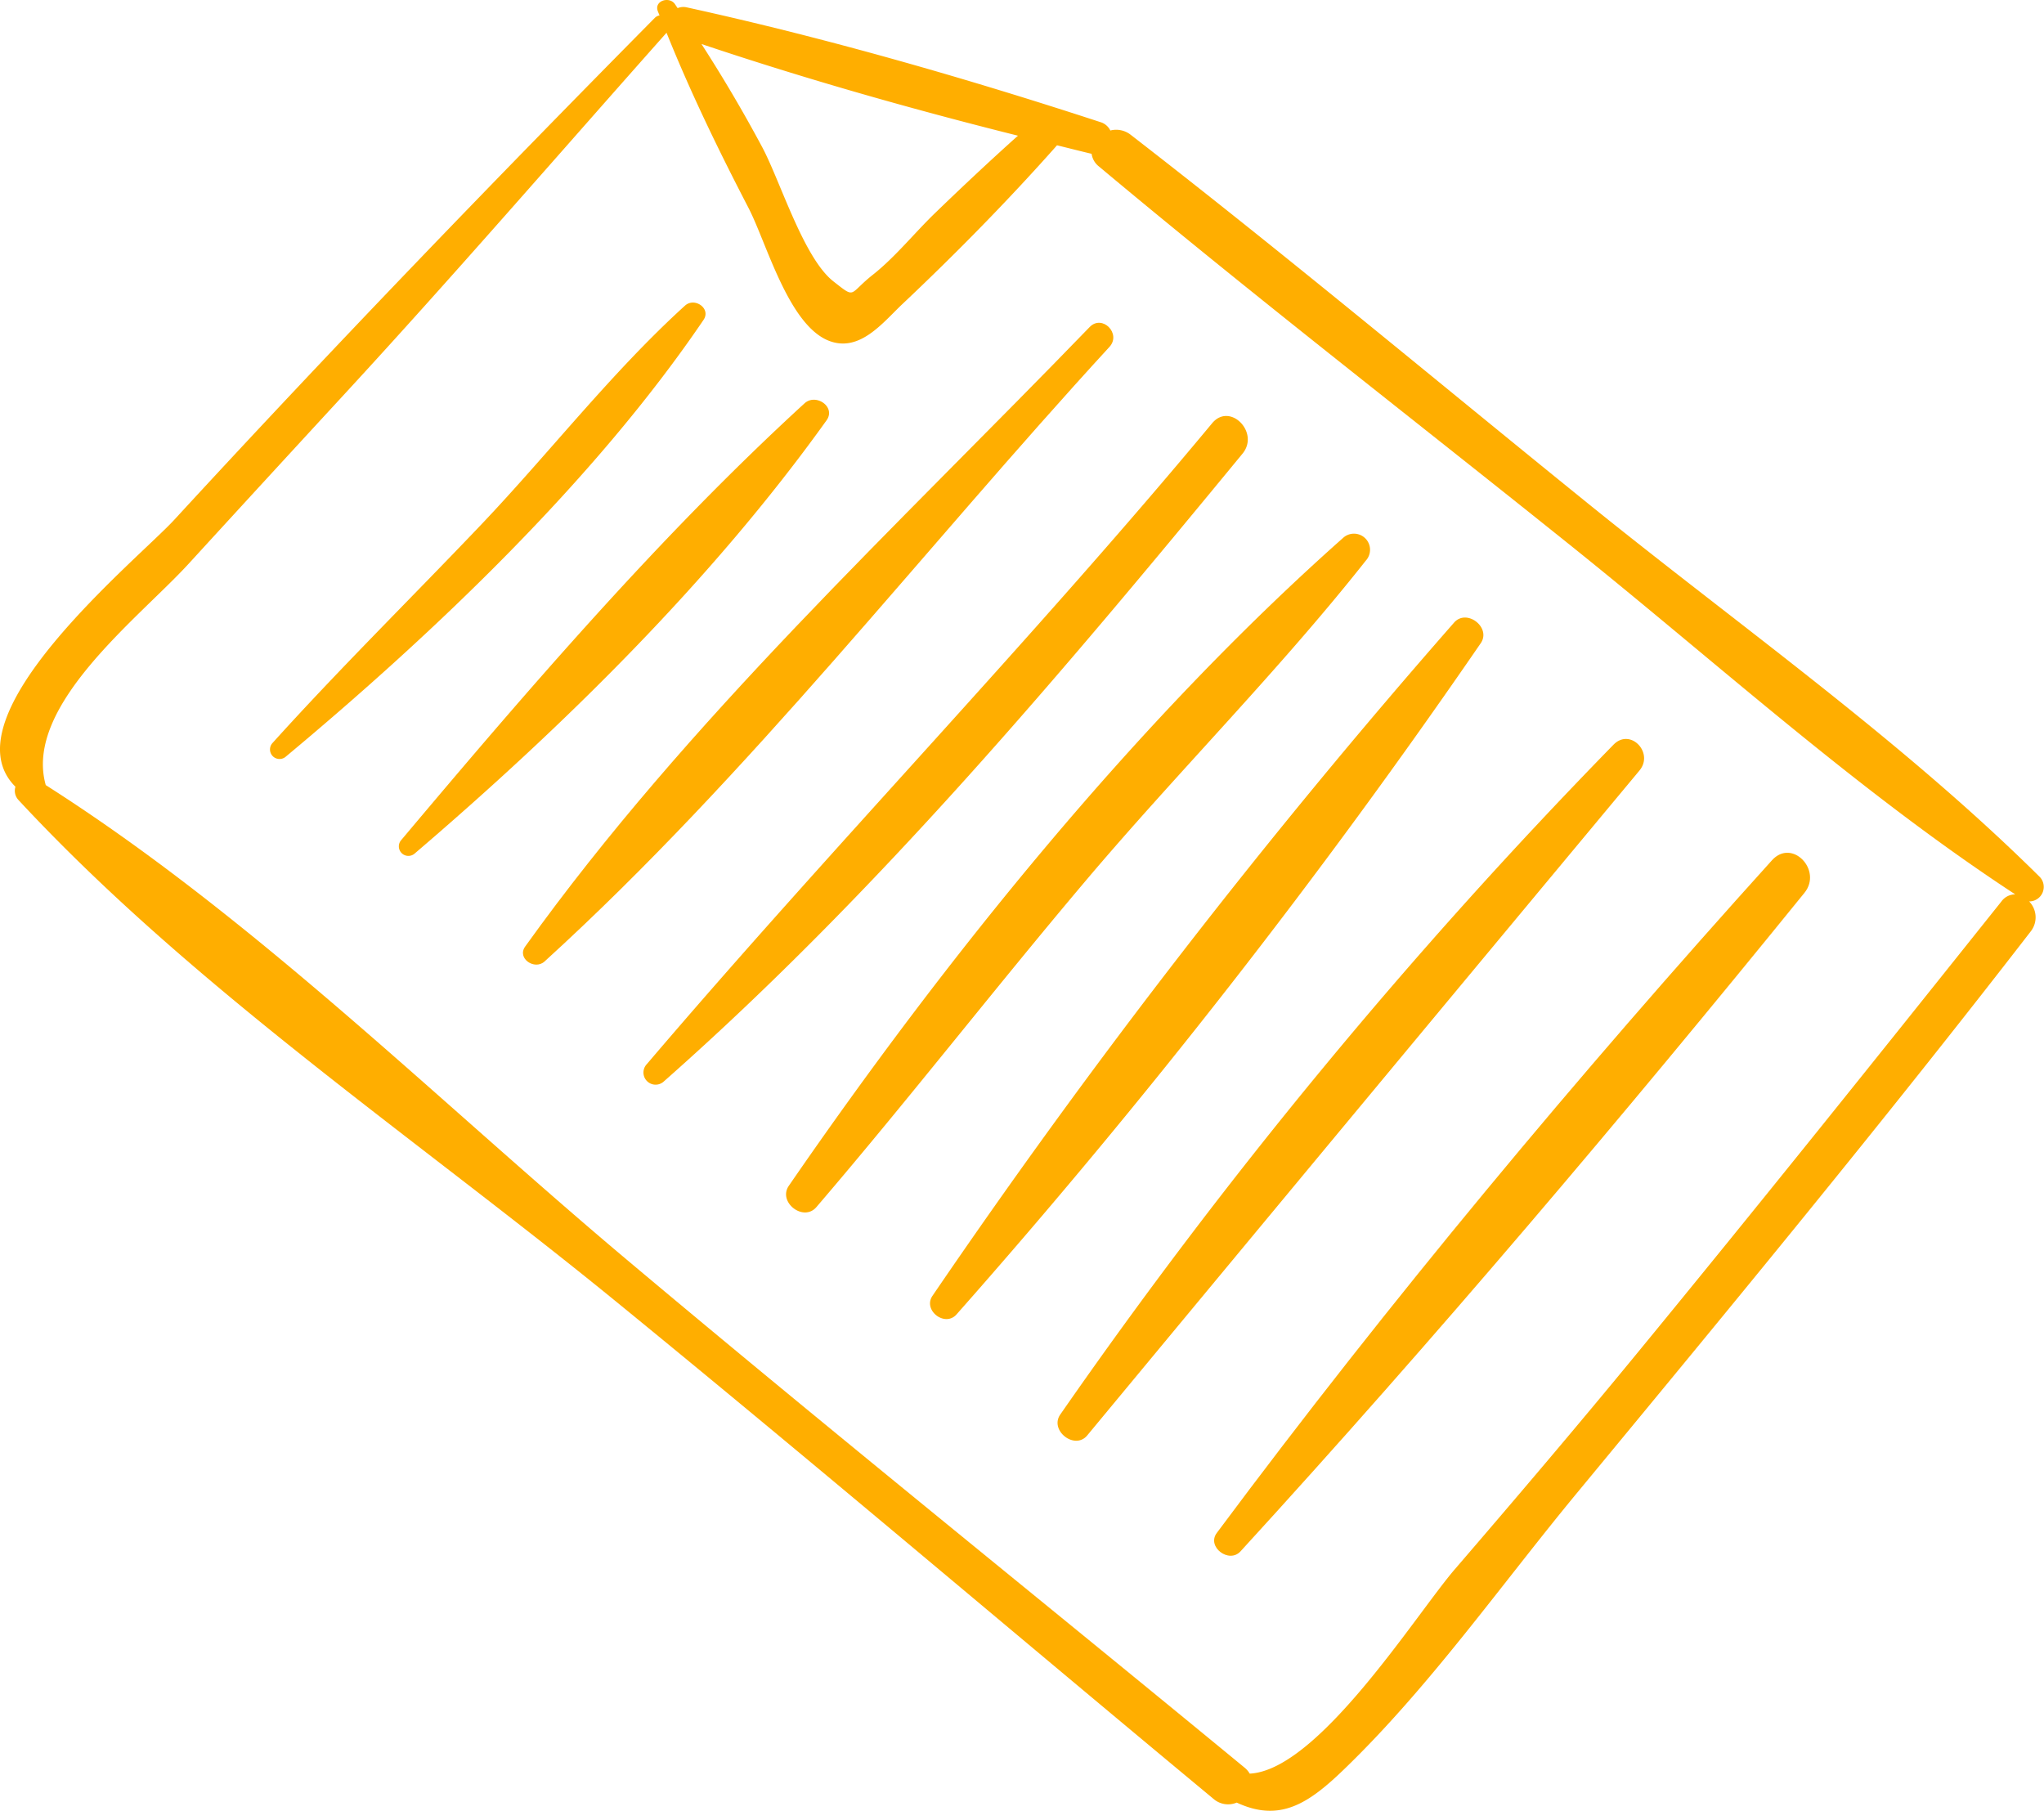 <?xml version="1.0" encoding="UTF-8"?> <svg xmlns="http://www.w3.org/2000/svg" viewBox="0 0 153.602 136.075"><defs><style>.cls-1{fill:#ffae00;}</style></defs><title>flow 5</title><g id="Layer_2" data-name="Layer 2"><g id="Layer_1-2" data-name="Layer 1"><path class="cls-1" d="M153.3,65.915c-10.391-10.299-22.606-18.89-33.97-28.083-11.435-9.25-22.722-18.695-34.355-27.698a1.764,1.764,0,0,0-1.536-.327,1.217,1.217,0,0,0-.753-.633C72.559,5.862,62.005,2.832,51.597.551A1.13,1.13,0,0,0,50.922.61c-.069-.101-.134-.203-.203-.303C50.3-.301,49.133.054,49.436.848c.04.106.086.207.127.312a.647.647,0,0,0-.359.187C36.956,13.735,24.895,26.235,13.092,39.065,10.37,42.023-4.156,53.835,1.16,59.121a1.014,1.014,0,0,0,.228.996c13.085,14.105,29.932,25.471,44.82,37.62,15.117,12.336,29.977,24.986,44.99,37.449a1.669,1.669,0,0,0,1.739.273c3.245,1.514,5.407.061,8.041-2.476,6.426-6.187,11.826-13.891,17.508-20.766,11.541-13.965,23.053-27.907,34.133-42.242a1.714,1.714,0,0,0-.134-2.236A1.091,1.091,0,0,0,153.3,65.915ZM76.497,10.197c-2.119,1.898-4.197,3.85-6.24,5.824-1.514,1.463-3.001,3.313-4.653,4.617-1.872,1.477-1.248,1.855-2.968.513-2.255-1.761-4-7.556-5.365-10.107-1.432-2.675-2.936-5.223-4.556-7.736C60.481,5.917,68.505,8.198,76.497,10.197Zm73.898,57.554c-9.093,11.393-18.204,22.786-27.457,34.048-4.467,5.437-9.026,10.799-13.617,16.133-2.895,3.363-10.239,15.095-15.408,15.351a1.617,1.617,0,0,0-.372-.439c-15.476-12.749-31.117-25.3-46.465-38.203C32.909,82.733,19.091,68.958,3.439,58.998,1.747,53.04,10.46,46.425,14.166,42.376q5.878-6.423,11.781-12.825C34.151,20.651,42.055,11.499,50.089,2.461c1.812,4.51,3.905,8.817,6.156,13.156,1.349,2.601,2.984,8.744,5.999,9.973,2.339.953,4.1-1.354,5.57-2.741,4.019-3.792,7.95-7.79,11.619-11.93.864.209,1.733.435,2.595.638h.004a1.469,1.469,0,0,0,.56.96c11.686,9.78,23.753,19.097,35.635,28.635,10.914,8.761,21.487,18.377,33.213,26.057A1.284,1.284,0,0,0,150.395,67.751Z"></path><path class="cls-1" d="M51.478,22.966c-5.526,5.016-10.232,11.116-15.386,16.529-5.193,5.455-10.569,10.747-15.614,16.34a.717.717,0,0,0,1.013,1.013c11.136-9.29,23.21-20.774,31.377-32.809C53.454,23.174,52.193,22.317,51.478,22.966Z"></path><path class="cls-1" d="M60.461,30.308c-10.848,9.931-20.838,21.559-30.3,32.809a.717.717,0,0,0,1.013,1.013c11.18-9.56,22.363-20.556,30.941-32.545C62.837,30.573,61.305,29.535,60.461,30.308Z"></path><path class="cls-1" d="M81.883,24.578C67.367,39.596,51.685,54.085,39.465,71.13c-.638.89.712,1.8,1.456,1.123,15.431-14.05,28.364-30.846,42.452-46.185C84.287,25.073,82.831,23.599,81.883,24.578Z"></path><path class="cls-1" d="M91.091,31.803C77.396,48.28,62.495,63.661,48.611,79.962a.913.913,0,0,0,1.291,1.291c16.032-14.155,29.91-30.686,43.473-47.166C94.684,32.496,92.423,30.201,91.091,31.803Z"></path><path class="cls-1" d="M100.926,40.425c-15.553,13.794-29.875,31.58-41.648,48.684-.843,1.224,1.096,2.74,2.073,1.6,6.906-8.059,13.416-16.458,20.271-24.564S96.06,50.457,102.634,42.134A1.209,1.209,0,0,0,100.926,40.425Z"></path><path class="cls-1" d="M109.263,46.795A525.562,525.562,0,0,0,70.068,97.385c-.725,1.08.935,2.368,1.808,1.395a525.041,525.041,0,0,0,39.393-50.437C112.093,47.16,110.213,45.698,109.263,46.795Z"></path><path class="cls-1" d="M121.253,55.96A392.22,392.22,0,0,0,79.675,106.3c-.826,1.194,1.09,2.699,2.029,1.566q20.723-25.009,41.495-49.96C124.317,56.569,122.512,54.671,121.253,55.96Z"></path><path class="cls-1" d="M133.158,64.649c-14.585,16.148-28.73,33.096-41.723,50.553-.772,1.038.923,2.322,1.786,1.378,14.616-15.975,28.739-32.673,42.38-49.488C136.973,65.4,134.673,62.971,133.158,64.649Z"></path></g></g></svg> 